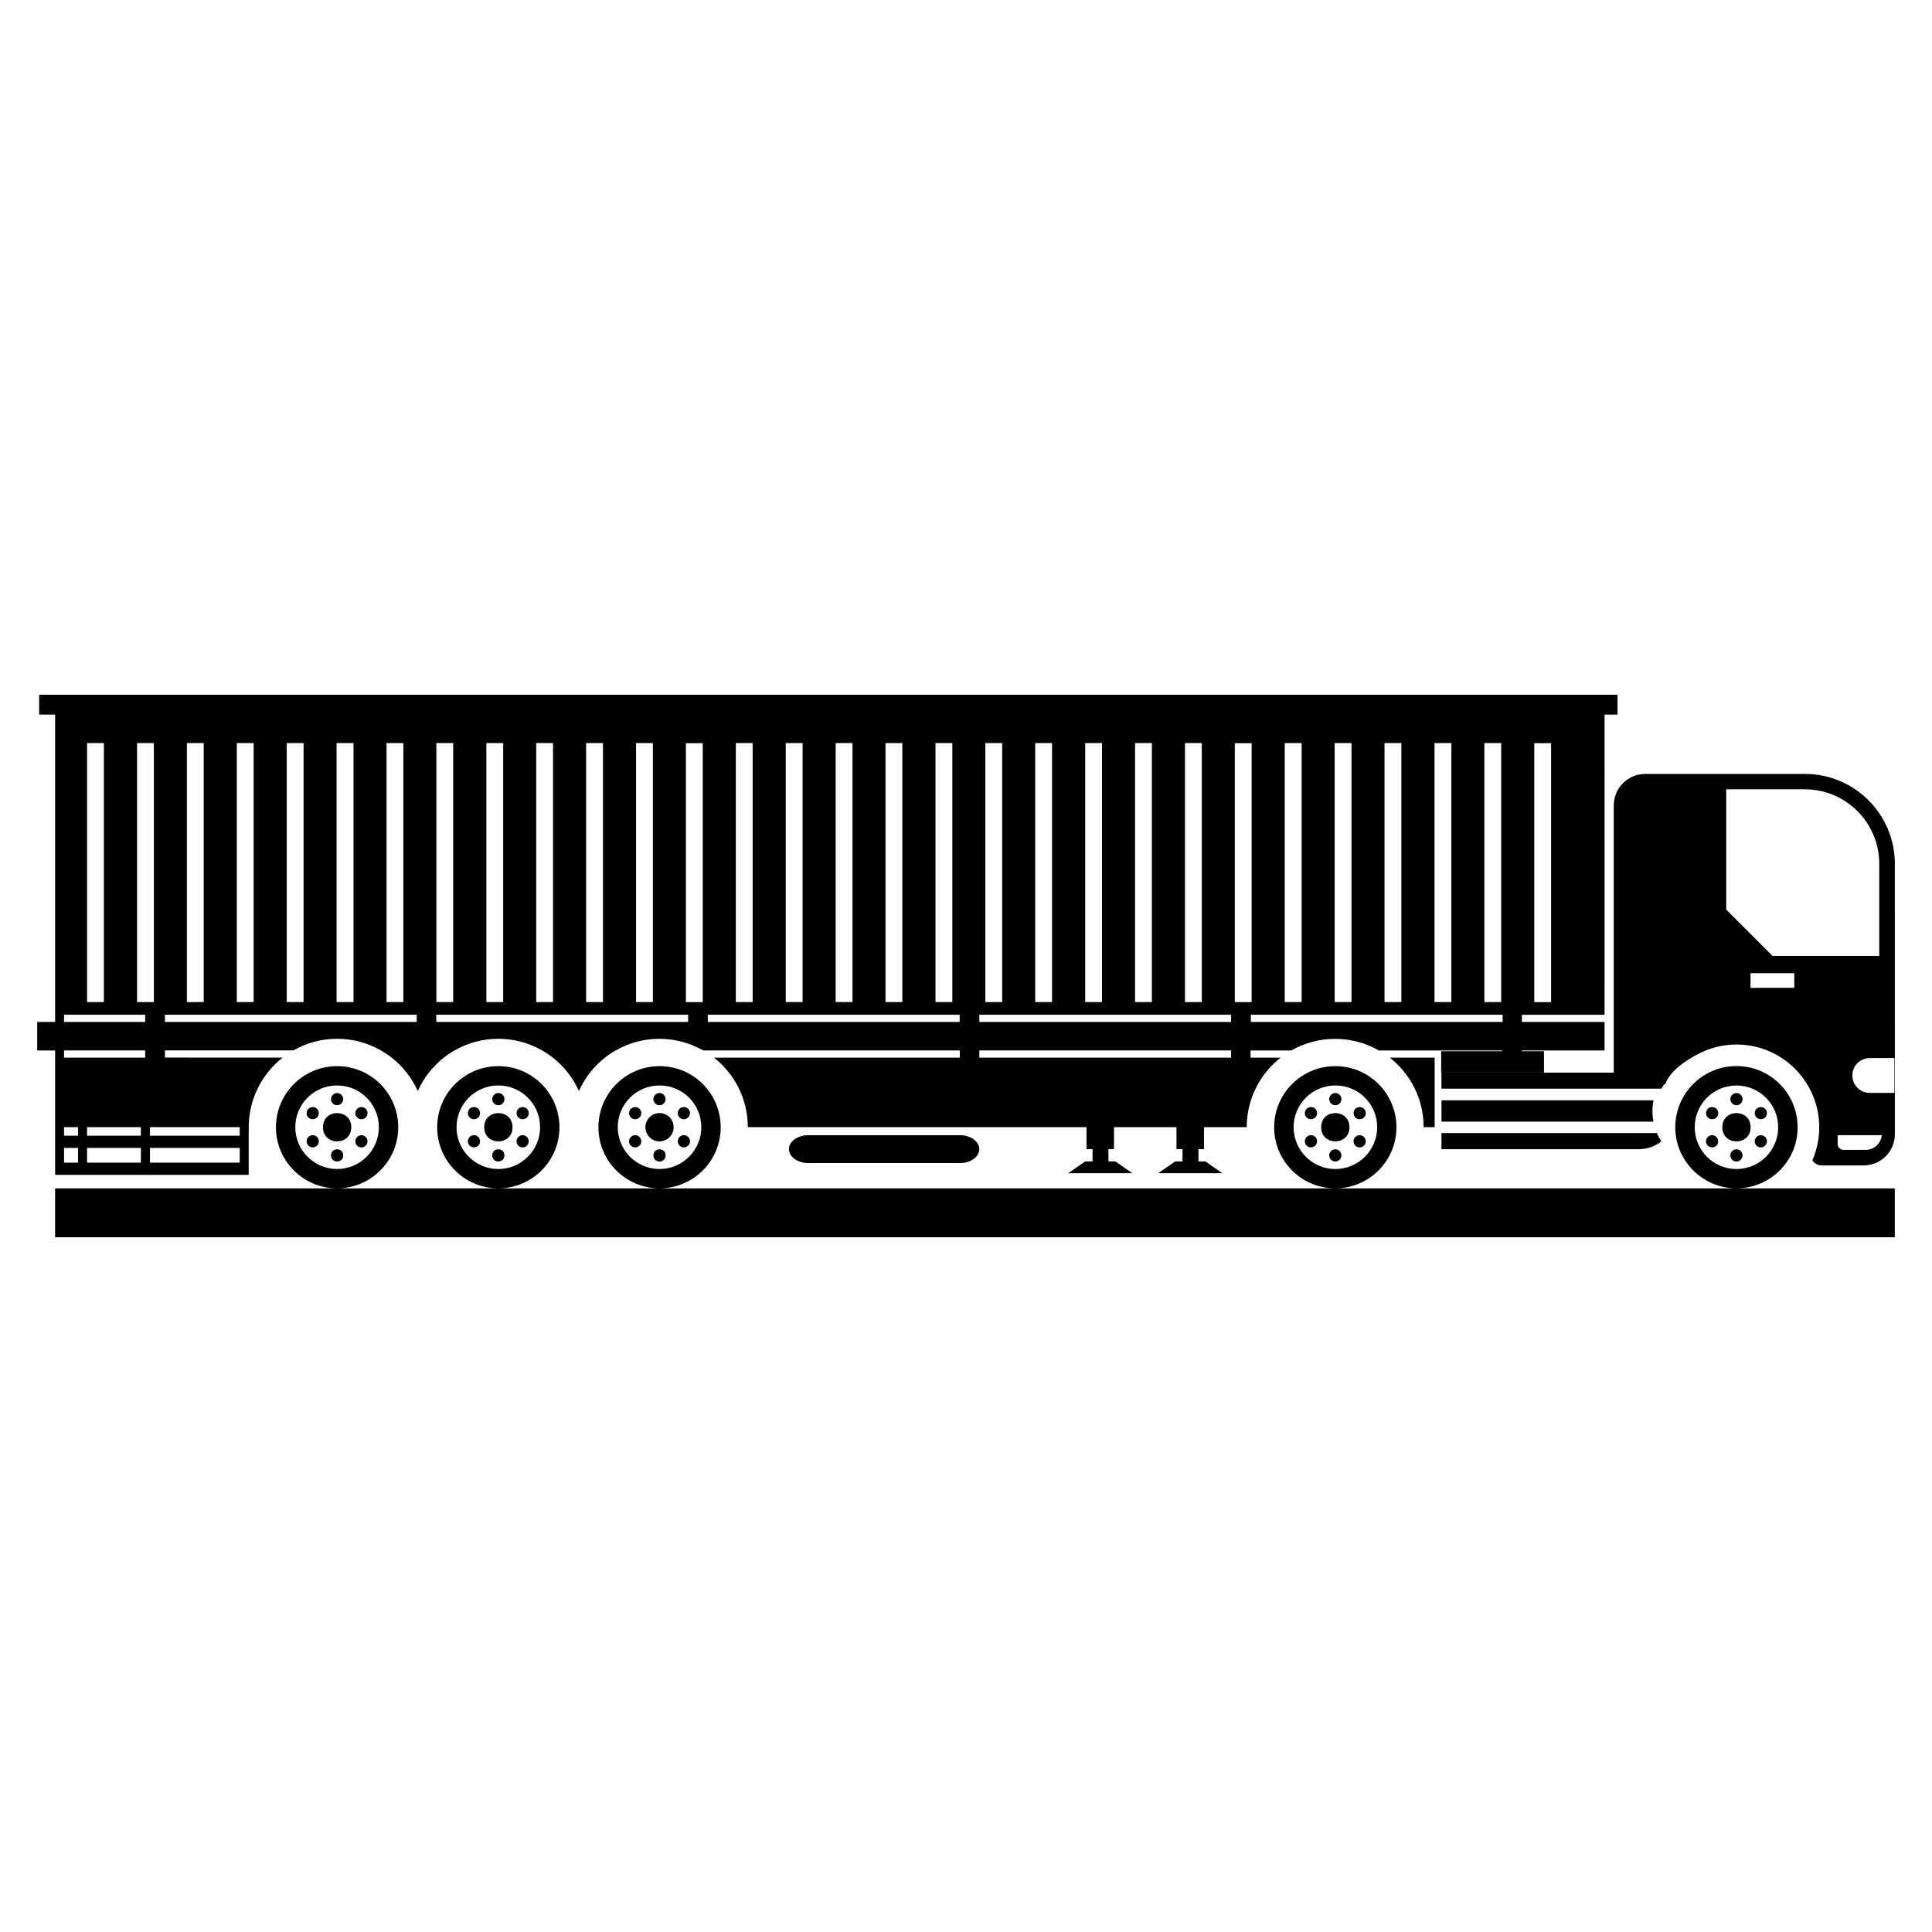 <?xml version="1.0" encoding="UTF-8"?>
<!-- Uploaded to: ICON Repo, www.svgrepo.com, Generator: ICON Repo Mixer Tools -->
<svg fill="#000000" width="800px" height="800px" version="1.1" viewBox="144 144 512 512" xmlns="http://www.w3.org/2000/svg">
 <g>
  <path d="m521.28 442.71h2.922v-18.422h-11.883c5.461 4.289 8.961 10.961 8.961 18.422z"/>
  <path d="m526.01 448.55h52.246c2.289 0 4.363-0.77 6.039-2.078-0.441-0.652-0.828-1.309-1.117-1.961-0.039-0.078-0.059-0.152-0.098-0.23h-57.074z"/>
  <path d="m526.01 435.59v5.652h56.168c-0.348-1.867-0.367-3.848 0.039-5.652z"/>
  <path d="m358.21 444.84c-2.828 0-5.133 1.652-5.133 3.691s2.309 3.691 5.133 3.691h40.188c2.828 0 5.133-1.652 5.133-3.691s-2.309-3.691-5.133-3.691z"/>
  <path d="m237.09 442.73c0 5-7.5 5-7.5 0s7.5-5 7.5 0"/>
  <path d="m233.34 436.9c0.883 0 1.617-0.73 1.617-1.617 0-0.902-0.73-1.617-1.617-1.617-0.883 0-1.617 0.73-1.617 1.617-0.016 0.887 0.715 1.617 1.617 1.617z"/>
  <path d="m234.95 450.19c0 2.152-3.231 2.152-3.231 0s3.231-2.152 3.231 0"/>
  <path d="m227.68 437.59c-0.77-0.441-1.77-0.172-2.211 0.598-0.441 0.77-0.191 1.77 0.598 2.211 0.77 0.441 1.77 0.172 2.211-0.598 0.441-0.77 0.172-1.77-0.598-2.211z"/>
  <path d="m238.97 447.86c0.77 0.441 1.77 0.172 2.211-0.598s0.191-1.77-0.598-2.211c-0.77-0.441-1.77-0.172-2.211 0.598-0.441 0.77-0.172 1.77 0.598 2.211z"/>
  <path d="m226.07 445.05c-0.77 0.441-1.039 1.441-0.598 2.211s1.441 1.039 2.211 0.598c0.77-0.441 1.039-1.441 0.598-2.211-0.441-0.793-1.441-1.043-2.211-0.598z"/>
  <path d="m240.59 440.4c0.77-0.441 1.039-1.441 0.598-2.211s-1.441-1.039-2.211-0.598c-0.77 0.441-1.039 1.441-0.598 2.211 0.461 0.789 1.441 1.039 2.211 0.598z"/>
  <path d="m279.82 442.73c0 5-7.5 5-7.5 0s7.5-5 7.5 0"/>
  <path d="m276.07 436.9c0.883 0 1.617-0.73 1.617-1.617 0-0.902-0.73-1.617-1.617-1.617-0.883 0-1.617 0.73-1.617 1.617-0.02 0.887 0.711 1.617 1.617 1.617z"/>
  <path d="m277.68 450.19c0 2.152-3.231 2.152-3.231 0s3.231-2.152 3.231 0"/>
  <path d="m270.41 437.59c-0.77-0.441-1.77-0.172-2.211 0.598-0.441 0.77-0.191 1.77 0.598 2.211 0.77 0.441 1.77 0.172 2.211-0.598 0.441-0.77 0.172-1.77-0.598-2.211z"/>
  <path d="m281.7 447.86c0.77 0.441 1.77 0.172 2.211-0.598s0.191-1.77-0.598-2.211c-0.77-0.441-1.77-0.172-2.211 0.598-0.441 0.77-0.172 1.77 0.598 2.211z"/>
  <path d="m268.8 445.05c-0.77 0.441-1.039 1.441-0.598 2.211 0.441 0.77 1.441 1.039 2.211 0.598 0.77-0.441 1.039-1.441 0.598-2.211-0.441-0.793-1.441-1.043-2.211-0.598z"/>
  <path d="m283.32 440.4c0.77-0.441 1.039-1.441 0.598-2.211-0.441-0.77-1.441-1.039-2.211-0.598s-1.039 1.441-0.598 2.211c0.461 0.789 1.441 1.039 2.211 0.598z"/>
  <path d="m322.52 442.73c0-2.078-1.672-3.75-3.731-3.75-2.059 0-3.75 1.672-3.75 3.75 0 2.059 1.672 3.75 3.75 3.75 2.059-0.02 3.731-1.691 3.731-3.75z"/>
  <path d="m318.77 436.9c0.883 0 1.617-0.73 1.617-1.617 0-0.902-0.73-1.617-1.617-1.617-0.883 0-1.617 0.73-1.617 1.617 0.004 0.887 0.734 1.617 1.617 1.617z"/>
  <path d="m320.39 450.19c0 2.152-3.231 2.152-3.231 0s3.231-2.152 3.231 0"/>
  <path d="m313.14 437.59c-0.77-0.441-1.77-0.172-2.211 0.598-0.441 0.77-0.191 1.77 0.598 2.211 0.77 0.441 1.77 0.172 2.211-0.598 0.441-0.77 0.172-1.77-0.598-2.211z"/>
  <path d="m324.43 447.86c0.77 0.441 1.77 0.172 2.211-0.598 0.441-0.77 0.191-1.77-0.598-2.211-0.77-0.441-1.77-0.172-2.211 0.598-0.438 0.77-0.172 1.77 0.598 2.211z"/>
  <path d="m311.52 445.05c-0.77 0.441-1.039 1.441-0.598 2.211 0.441 0.77 1.441 1.039 2.211 0.598 0.77-0.441 1.039-1.441 0.598-2.211-0.461-0.793-1.441-1.043-2.211-0.598z"/>
  <path d="m326.04 440.4c0.77-0.441 1.039-1.441 0.598-2.211s-1.441-1.039-2.211-0.598c-0.77 0.441-1.039 1.441-0.598 2.211 0.441 0.789 1.441 1.039 2.211 0.598z"/>
  <path d="m501.62 442.73c0 5-7.5 5-7.5 0s7.5-5 7.5 0"/>
  <path d="m497.88 436.9c0.883 0 1.617-0.73 1.617-1.617 0-0.902-0.73-1.617-1.617-1.617-0.883 0-1.617 0.73-1.617 1.617 0.004 0.887 0.715 1.617 1.617 1.617z"/>
  <path d="m499.49 450.19c0-0.883-0.73-1.617-1.617-1.617-0.883 0-1.617 0.73-1.617 1.617 0 0.902 0.73 1.617 1.617 1.617 0.887-0.004 1.617-0.734 1.617-1.617z"/>
  <path d="m492.22 437.59c-0.77-0.441-1.77-0.172-2.211 0.598-0.441 0.77-0.191 1.77 0.598 2.211 0.77 0.441 1.77 0.172 2.211-0.598 0.441-0.77 0.191-1.77-0.598-2.211z"/>
  <path d="m503.51 447.86c0.77 0.441 1.77 0.172 2.211-0.598s0.191-1.77-0.598-2.211c-0.77-0.441-1.77-0.172-2.211 0.598-0.441 0.77-0.172 1.77 0.598 2.211z"/>
  <path d="m490.61 445.05c-0.77 0.441-1.039 1.441-0.598 2.211 0.441 0.77 1.441 1.039 2.211 0.598 0.77-0.441 1.039-1.441 0.598-2.211-0.441-0.793-1.441-1.043-2.211-0.598z"/>
  <path d="m505.14 440.4c0.77-0.441 1.039-1.441 0.598-2.211-0.441-0.77-1.441-1.039-2.211-0.598s-1.039 1.441-0.598 2.211c0.441 0.789 1.422 1.039 2.211 0.598z"/>
  <path d="m607.93 442.73c0 5-7.5 5-7.5 0s7.5-5 7.5 0"/>
  <path d="m604.18 436.9c0.902 0 1.617-0.73 1.617-1.617 0-0.902-0.73-1.617-1.617-1.617-0.883 0-1.617 0.73-1.617 1.617 0.004 0.887 0.734 1.617 1.617 1.617z"/>
  <path d="m605.79 450.19c0-0.883-0.73-1.617-1.617-1.617-0.883 0-1.617 0.73-1.617 1.617 0 0.902 0.73 1.617 1.617 1.617 0.902-0.004 1.617-0.734 1.617-1.617z"/>
  <path d="m598.54 437.59c-0.77-0.441-1.77-0.172-2.211 0.598-0.441 0.77-0.191 1.77 0.598 2.211 0.77 0.441 1.77 0.172 2.211-0.598 0.441-0.77 0.172-1.77-0.598-2.211z"/>
  <path d="m609.83 447.86c0.77 0.441 1.77 0.172 2.211-0.598 0.441-0.77 0.191-1.77-0.598-2.211-0.77-0.441-1.77-0.172-2.211 0.598-0.438 0.77-0.172 1.77 0.598 2.211z"/>
  <path d="m596.91 445.05c-0.77 0.441-1.039 1.441-0.598 2.211s1.441 1.039 2.211 0.598c0.77-0.441 1.039-1.441 0.598-2.211-0.441-0.793-1.422-1.043-2.211-0.598z"/>
  <path d="m611.45 440.4c0.77-0.441 1.039-1.441 0.598-2.211-0.441-0.77-1.441-1.039-2.211-0.598s-1.039 1.441-0.598 2.211c0.441 0.789 1.441 1.039 2.211 0.598z"/>
  <path d="m620.39 442.75v-0.039c-0.02-8.961-7.269-16.191-16.211-16.191-8.902 0-16.191 7.211-16.211 16.191v0.039c0 8.809 7.078 15.961 15.844 16.172h-105.59c8.77-0.191 15.844-7.363 15.844-16.172 0-8.98-7.25-16.211-16.191-16.211s-16.211 7.231-16.211 16.211c0 8.828 7.094 16 15.863 16.172h-178.38c8.77-0.191 15.844-7.363 15.844-16.172 0-8.98-7.25-16.211-16.191-16.211-8.941 0-16.211 7.231-16.211 16.211 0 8.828 7.094 16 15.863 16.172h-42.035c8.77-0.191 15.844-7.363 15.844-16.172 0-8.98-7.25-16.211-16.191-16.211s-16.211 7.231-16.211 16.211c0 8.828 7.094 16 15.863 16.172h-42.031c8.77-0.191 15.844-7.363 15.844-16.172 0-8.98-7.25-16.211-16.191-16.211-8.941 0-16.211 7.231-16.211 16.211 0 8.828 7.094 16 15.863 16.172h-74.395v12.961h487.54v-12.961h-41.574c8.77-0.211 15.828-7.367 15.828-16.172zm-27.27 0v-0.039c0.02-6.133 4.961-11.039 11.059-11.039 6.078 0 11.039 4.902 11.059 11.039v0.039c0 6.098-4.961 11.059-11.059 11.059-6.113-0.004-11.059-4.965-11.059-11.059zm-106.3-0.02c0-6.133 4.961-11.074 11.074-11.074 6.098 0 11.074 4.922 11.074 11.074 0 6.098-4.981 11.074-11.074 11.074-6.133 0-11.074-4.981-11.074-11.074zm-179.11 0c0-6.133 4.961-11.074 11.074-11.074 6.098 0 11.074 4.922 11.074 11.074 0 6.098-4.981 11.074-11.074 11.074-6.109 0-11.074-4.981-11.074-11.074zm-42.727 0c0-6.133 4.961-11.074 11.074-11.074 6.098 0 11.074 4.922 11.074 11.074 0 6.098-4.981 11.074-11.074 11.074-6.113 0-11.074-4.981-11.074-11.074zm-42.727 0c0-6.133 4.961-11.074 11.074-11.074 6.098 0 11.074 4.922 11.074 11.074 0 6.098-4.981 11.074-11.074 11.074-6.113 0-11.074-4.981-11.074-11.074z"/>
  <path d="m622.33 349.1h-42.305c-4.633 0-8.363 3.731-8.363 8.363v70.801h-45.668v4.25h58.285c0.289-0.422 0.48-0.828 0.75-1.172l0.25 0.039c1.367-3.828 5.828-6.5 8.52-7.941 3.098-1.672 6.652-2.633 10.402-2.633 12.074 0 21.902 9.828 21.922 21.902v0.039c0 3.098-0.652 6.078-1.828 8.75 0.52 0.828 1.441 1.348 2.5 1.348h11.094c4.559 0 8.27-3.691 8.27-8.27l-0.004-71.688c-0.02-13.137-10.691-23.789-23.824-23.789zm-2.828 56.688h-11.594v-3.883h11.594zm-5.766-8.461-12.27-12.27v-31.883h20.844c10.863 0 19.711 8.844 19.711 19.711v24.441zm24.668 51.402h-5.828c-0.883 0-1.578-0.711-1.578-1.559v-2.328h11.711c-0.246 2.176-2.055 3.887-4.305 3.887zm7.656-15.098h-6.539c-2.559 0-4.633-2.078-4.633-4.633 0-1.27 0.52-2.441 1.348-3.25 0.848-0.848 2-1.348 3.269-1.348h6.539l-0.004 9.23z"/>
  <path d="m154.38 328.12v5.25h4.231v81.457h-4.75v7.559h4.75v32.961h51.305v-12.691c0.02-7.441 3.539-14.094 8.98-18.383l-31.191-0.004v-1.902h34.055c3.402-1.961 7.363-3.078 11.574-3.078 4.231 0 8.172 1.117 11.594 3.078 0.98 0.578 1.941 1.191 2.848 1.902 2.981 2.348 5.363 5.363 6.941 8.863 1.559-3.481 3.961-6.519 6.902-8.863 0.902-0.711 1.867-1.348 2.863-1.902 3.402-1.961 7.363-3.078 11.574-3.078 4.211 0 8.172 1.117 11.574 3.078 1 0.559 1.961 1.191 2.863 1.902 2.981 2.348 5.363 5.363 6.922 8.863 1.559-3.481 3.961-6.519 6.922-8.863 0.902-0.711 1.848-1.348 2.863-1.902 3.402-1.961 7.363-3.078 11.574-3.078 0.941 0 1.848 0.078 2.75 0.191 0.23 0.02 0.441 0.039 0.672 0.078 0.867 0.133 1.691 0.289 2.519 0.52 0.191 0.039 0.383 0.117 0.578 0.152 0.652 0.211 1.289 0.422 1.941 0.672 0.25 0.117 0.52 0.211 0.789 0.328 0.809 0.348 1.598 0.73 2.363 1.152h67.977v1.902l-65.152 0.004c5.461 4.289 8.961 10.941 8.961 18.422h89.762v5.828h1.598v3.25h-1.941l-4.519 3.133h17.02l-4.5-3.133h-1.848v-3.25h1.48v-5.828h16.555v5.828h1.598v3.25h-1.941l-4.519 3.133h17.02l-4.5-3.133h-1.828v-3.25h1.461v-5.828h11.324c0-7.461 3.519-14.133 8.98-18.422h-7.961v-1.902h10.809c3.402-1.961 7.383-3.078 11.594-3.078 4.211 0 8.172 1.117 11.574 3.078h32.746v0.191h-16.211v5.672h27.246v-5.672h-5.848v-0.191h21.902v-7.559h-21.902v-1.902h21.902l0.008-79.555h3.422v-5.25zm25.938 12.809h4.461v68.629h-4.461zm-13.246 0h4.461v68.629h-4.461zm-2.367 111.18h-3.731v-3.902h3.711v3.902zm0-7.133h-3.731v-2.269h3.711v2.269zm16.633 7.133h-14.266v-3.902h14.27zm0-7.133h-14.266v-2.269h14.27zm1.156-20.691h-21.52v-1.902h21.5v1.902zm0-9.461h-21.52v-1.902h21.5v1.902zm25.035 37.285h-23.785v-3.902h23.785zm0-9.402v2.269h-23.785v-2.269zm38.902-101.78h4.461v68.629h-4.461zm-13.23 0h4.481v68.629h-4.481zm-13.211 0h4.461v68.629h-4.461zm-13.23 0h4.461v68.629h-4.461zm-13.23 0h4.461v68.629h-4.461zm60.902 73.898h-66.727v-1.902h66.727zm58.129-73.898h4.461v68.629h-4.461zm-13.23 0h4.461v68.629h-4.461zm-13.23 0h4.461v68.629h-4.461zm-13.211 0h4.461v68.629h-4.461zm-13.246 0h4.461v68.629h-4.461zm66.742 73.898h-66.762v-1.902h66.746v1.902zm3.848-5.25h-4.461v-68.629h4.461zm207.14-68.648h4.461v68.629h-4.461zm-13.211 0h4.461v68.629h-4.461zm-13.25 0h4.461v68.629h-4.461zm-13.211 0h4.461v68.629h-4.461zm-13.23 0h4.481v68.629h-4.481zm-26.441 0h4.461v68.629h-4.461zm-13.227 0h4.461v68.629h-4.461zm-13.211 0h4.461v68.629h-4.461zm-13.25 0h4.461v68.629h-4.461zm-13.211 0h4.461v68.629h-4.461zm-13.211 0h4.461v68.629h-4.461zm-13.25 0h4.461v68.629h-4.461zm-13.211 0h4.461v68.629h-4.461zm-13.227 0h4.461v68.629h-4.461zm-13.23 0h4.461v68.629h-4.461zm59.32 73.898h-66.742v-1.902h66.746zm71.938 9.461h-66.727v-1.902h66.727zm0-9.461h-66.727v-1.902h66.727zm0.98-5.25v-68.629h4.461v68.629zm70.977 5.25h-66.727v-1.902h66.727zm12.844-5.25h-4.461v-68.629h4.461z"/>
 </g>
</svg>